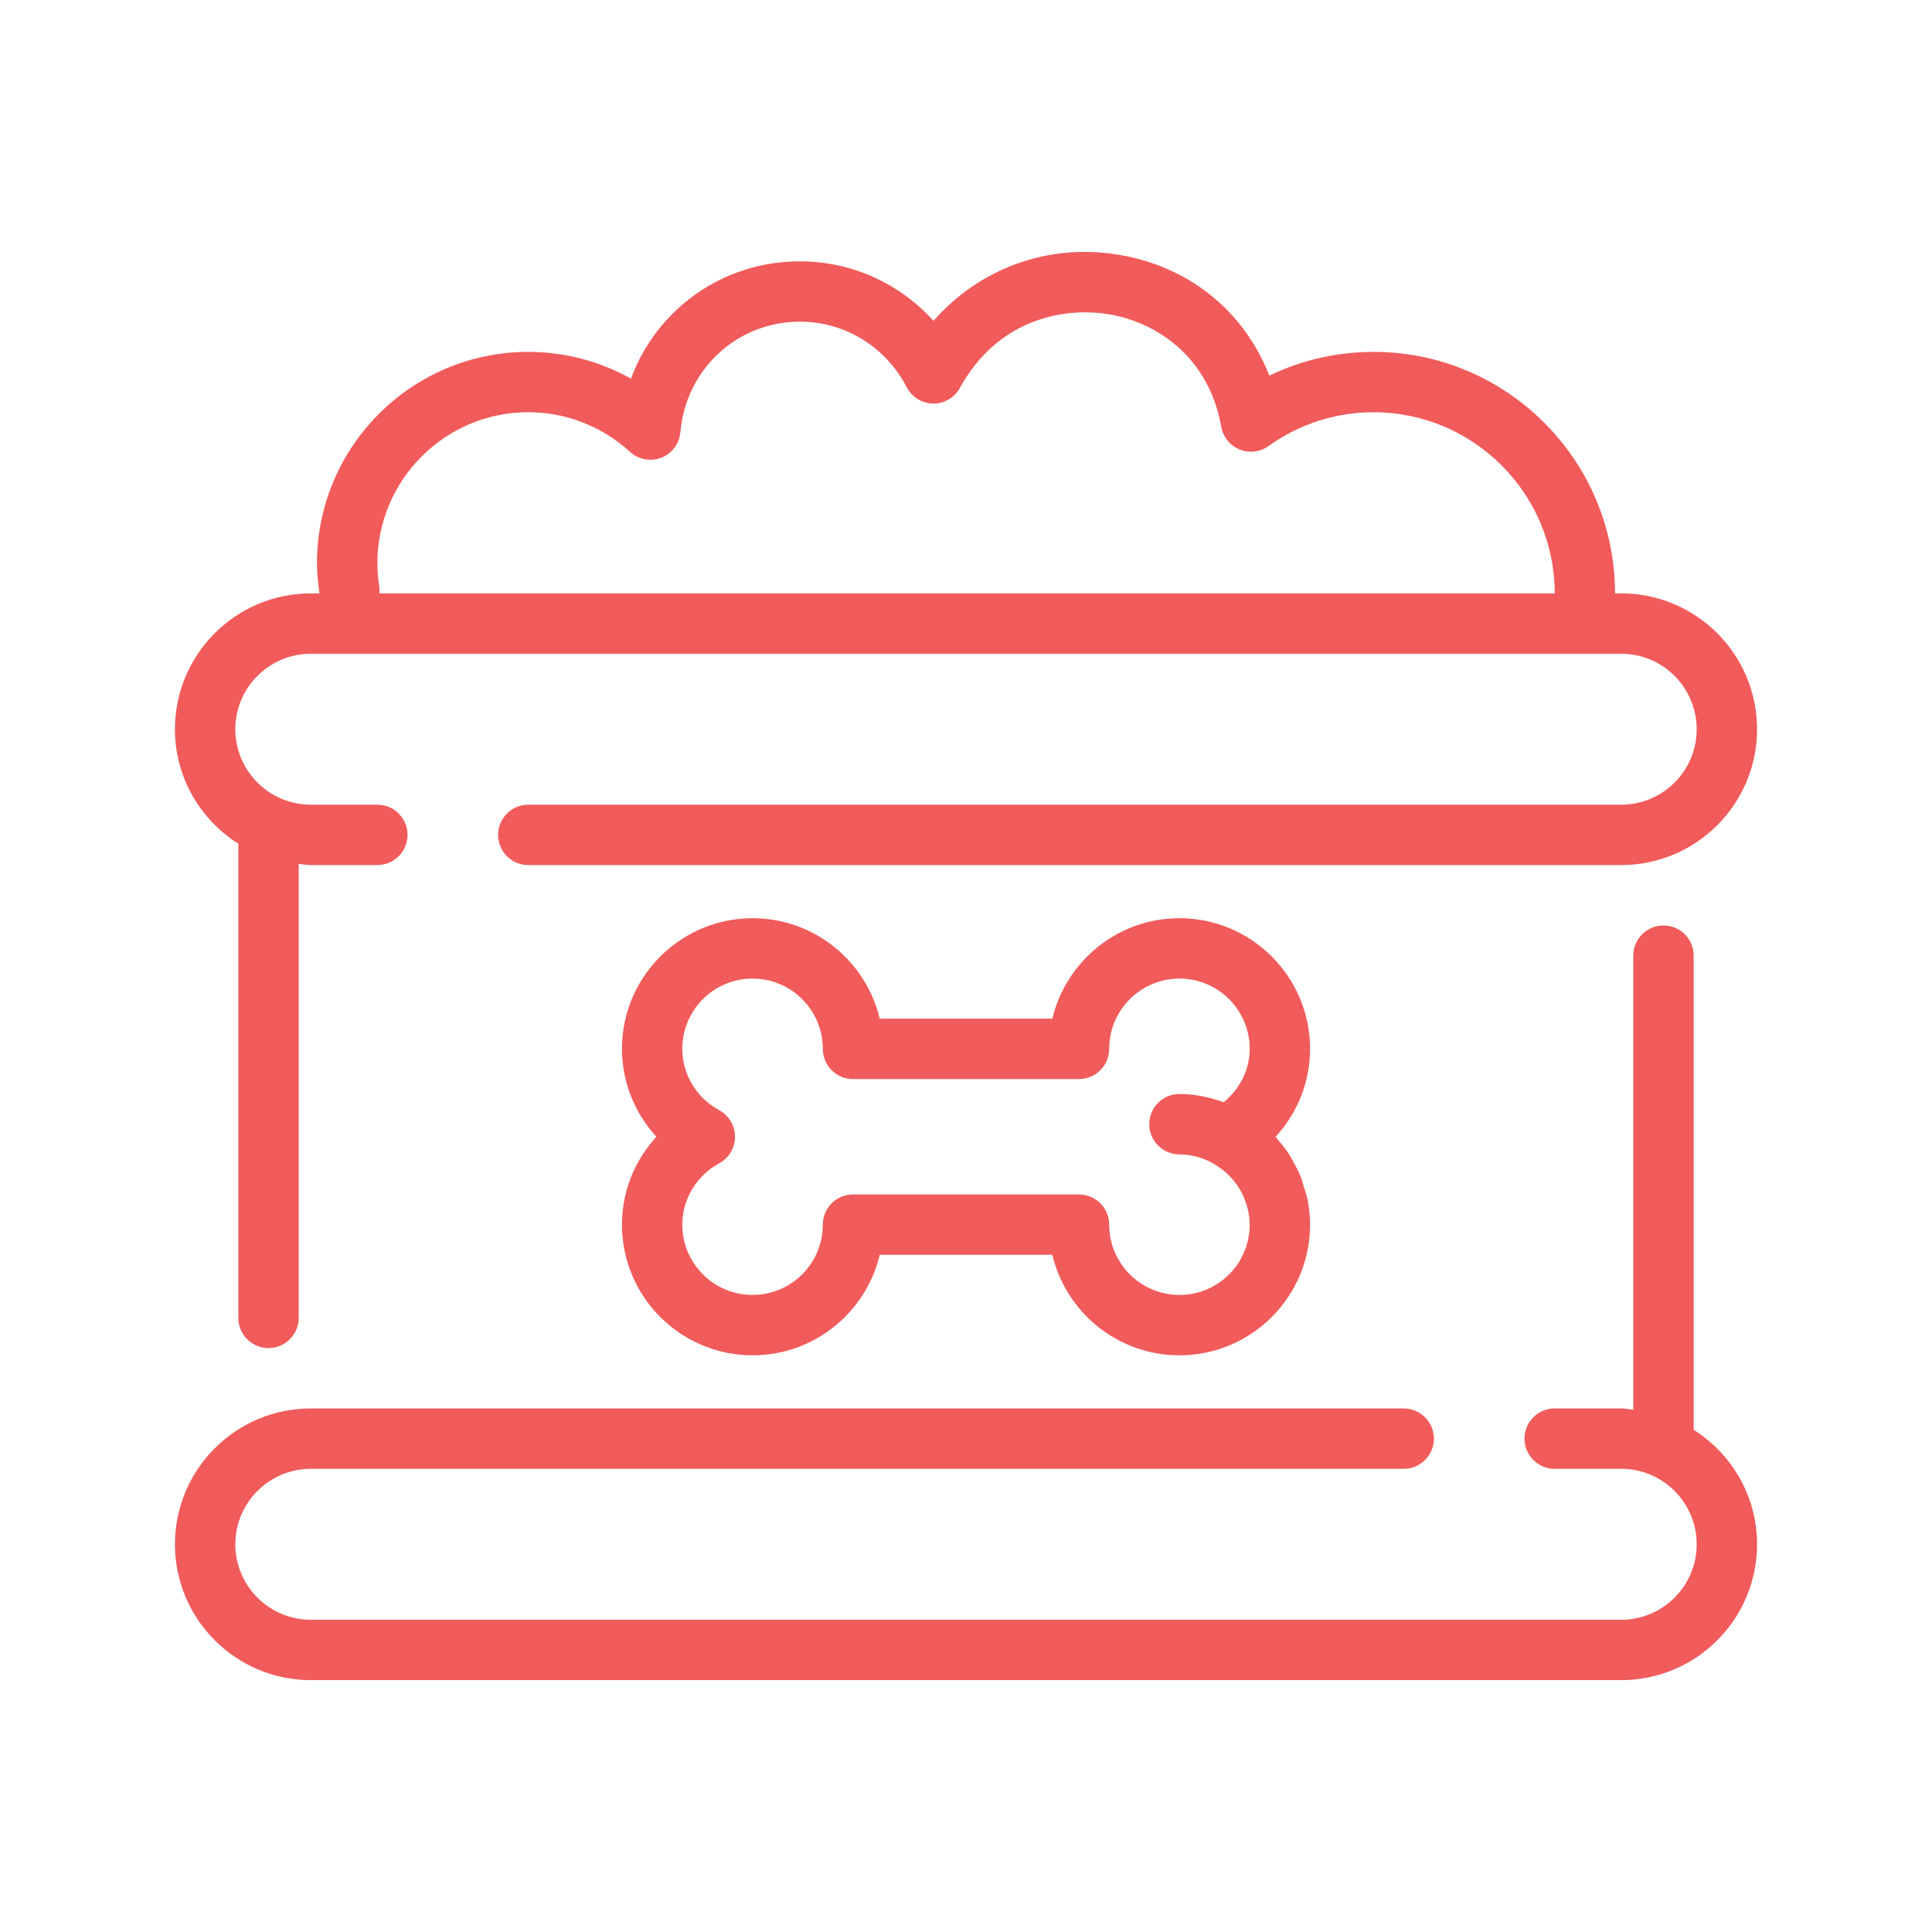 <svg xmlns="http://www.w3.org/2000/svg" viewBox="0 0 384 384"><defs><style>.d{fill:#f15b5b;}</style></defs><g id="a"><path class="d" d="M349.23,306.94c0,14.89-12.11,27-27,27H61.77c-14.89,0-27-12.11-27-27s12.11-27,27-27h217.23c3.32,0,6,2.69,6,6s-2.68,6-6,6H61.77c-8.27,0-15,6.73-15,15s6.73,15,15,15H322.23c8.27,0,15-6.73,15-15s-6.73-15-15-15h-13.23c-3.32,0-6-2.69-6-6s2.68-6,6-6h13.23c.82,0,1.59,.17,2.4,.24v-90.24c0-3.31,2.68-6,6-6s6,2.69,6,6v94.24c7.55,4.79,12.6,13.17,12.6,22.76Zm-90.07-71.01c.25,.83,.56,1.63,.73,2.49,.32,1.63,.5,3.29,.5,4.99,0,14.32-11.65,25.97-25.96,25.97-12.26,0-22.55-8.53-25.27-19.97h-34.31c-2.72,11.43-13.01,19.97-25.27,19.97-14.31,0-25.96-11.65-25.96-25.97,0-6.56,2.51-12.76,6.85-17.47-4.34-4.71-6.85-10.91-6.85-17.47,0-14.32,11.65-25.97,25.96-25.97,12.26,0,22.55,8.53,25.27,19.97h34.31c2.72-11.43,13.01-19.97,25.27-19.97,14.31,0,25.96,11.65,25.96,25.97,0,6.56-2.51,12.76-6.85,17.47,.17,.18,.29,.4,.45,.59,.83,.96,1.62,1.94,2.31,3.02,.26,.41,.46,.86,.7,1.28,.54,.96,1.08,1.92,1.49,2.95,.28,.69,.45,1.43,.67,2.15Zm-10.77,7.48c0-1.17-.18-2.31-.47-3.42-.06-.22-.14-.44-.2-.65-.32-1-.71-1.97-1.25-2.87-.03-.06-.06-.12-.1-.18-1.27-2.08-3.09-3.85-5.34-5.08-.05-.03-.09-.07-.14-.1-1.94-1.03-4.12-1.67-6.47-1.67-3.32,0-6-2.69-6-6s2.68-6,6-6c3.1,0,6.03,.64,8.79,1.64,3.2-2.63,5.18-6.45,5.18-10.61,0-7.7-6.26-13.97-13.96-13.97s-13.97,6.26-13.97,13.97c0,3.31-2.68,6-6,6h-44.92c-3.32,0-6-2.69-6-6,0-7.7-6.26-13.97-13.97-13.97s-13.96,6.26-13.96,13.97c0,5.06,2.82,9.73,7.35,12.2,1.93,1.05,3.13,3.07,3.13,5.27s-1.2,4.22-3.13,5.27c-4.54,2.47-7.35,7.14-7.35,12.2,0,7.7,6.26,13.97,13.96,13.97s13.97-6.26,13.97-13.97c0-3.31,2.68-6,6-6h44.92c3.32,0,6,2.69,6,6,0,7.7,6.26,13.97,13.97,13.97s13.96-6.26,13.96-13.97ZM34.77,144.94c0-14.89,12.11-27,27-27h1.73c-.28-1.98-.5-3.98-.5-6,0-23.16,18.84-42,42-42,7.21,0,14.21,1.85,20.41,5.32,5.1-13.79,18.2-23.32,33.59-23.32,10.26,0,19.82,4.38,26.54,11.83,9.09-10.39,22.72-15.46,36.74-13.15,14.08,2.31,25.01,11.25,30.01,24.04,6.43-3.1,13.47-4.72,20.71-4.72,26.47,0,48,21.53,48,48h1.23c14.89,0,27,12.11,27,27s-12.11,27-27,27H105c-3.32,0-6-2.69-6-6s2.68-6,6-6h217.23c8.27,0,15-6.73,15-15s-6.73-15-15-15H61.77c-8.27,0-15,6.73-15,15s6.73,15,15,15h13.23c3.32,0,6,2.69,6,6s-2.68,6-6,6h-13.23c-.82,0-1.59-.17-2.4-.24v90.24c0,3.31-2.68,6-6,6s-6-2.69-6-6v-94.24c-7.55-4.79-12.6-13.17-12.6-22.76Zm40.65-28c.06,.34-.03,.66-.03,1h233.62c0-19.85-16.15-36-36-36-7.52,0-14.74,2.32-20.88,6.72-1.69,1.2-3.85,1.45-5.76,.67-1.9-.78-3.28-2.48-3.64-4.51-2.51-14.19-13.21-20.86-22.38-22.36-9.56-1.57-22.34,1.44-29.55,14.63-1.05,1.92-3.07,3.12-5.26,3.12h-.06c-2.22-.03-4.24-1.27-5.26-3.24-4.17-8.04-12.29-13.04-21.21-13.04-12.47,0-22.69,9.44-23.77,21.96-.19,2.28-1.66,4.25-3.79,5.08-2.12,.82-4.55,.39-6.23-1.16-5.56-5.08-12.74-7.88-20.21-7.88-16.54,0-30,13.46-30,30,0,1.68,.14,3.37,.42,5Z"></path></g><g id="b"></g><g id="c"></g></svg>